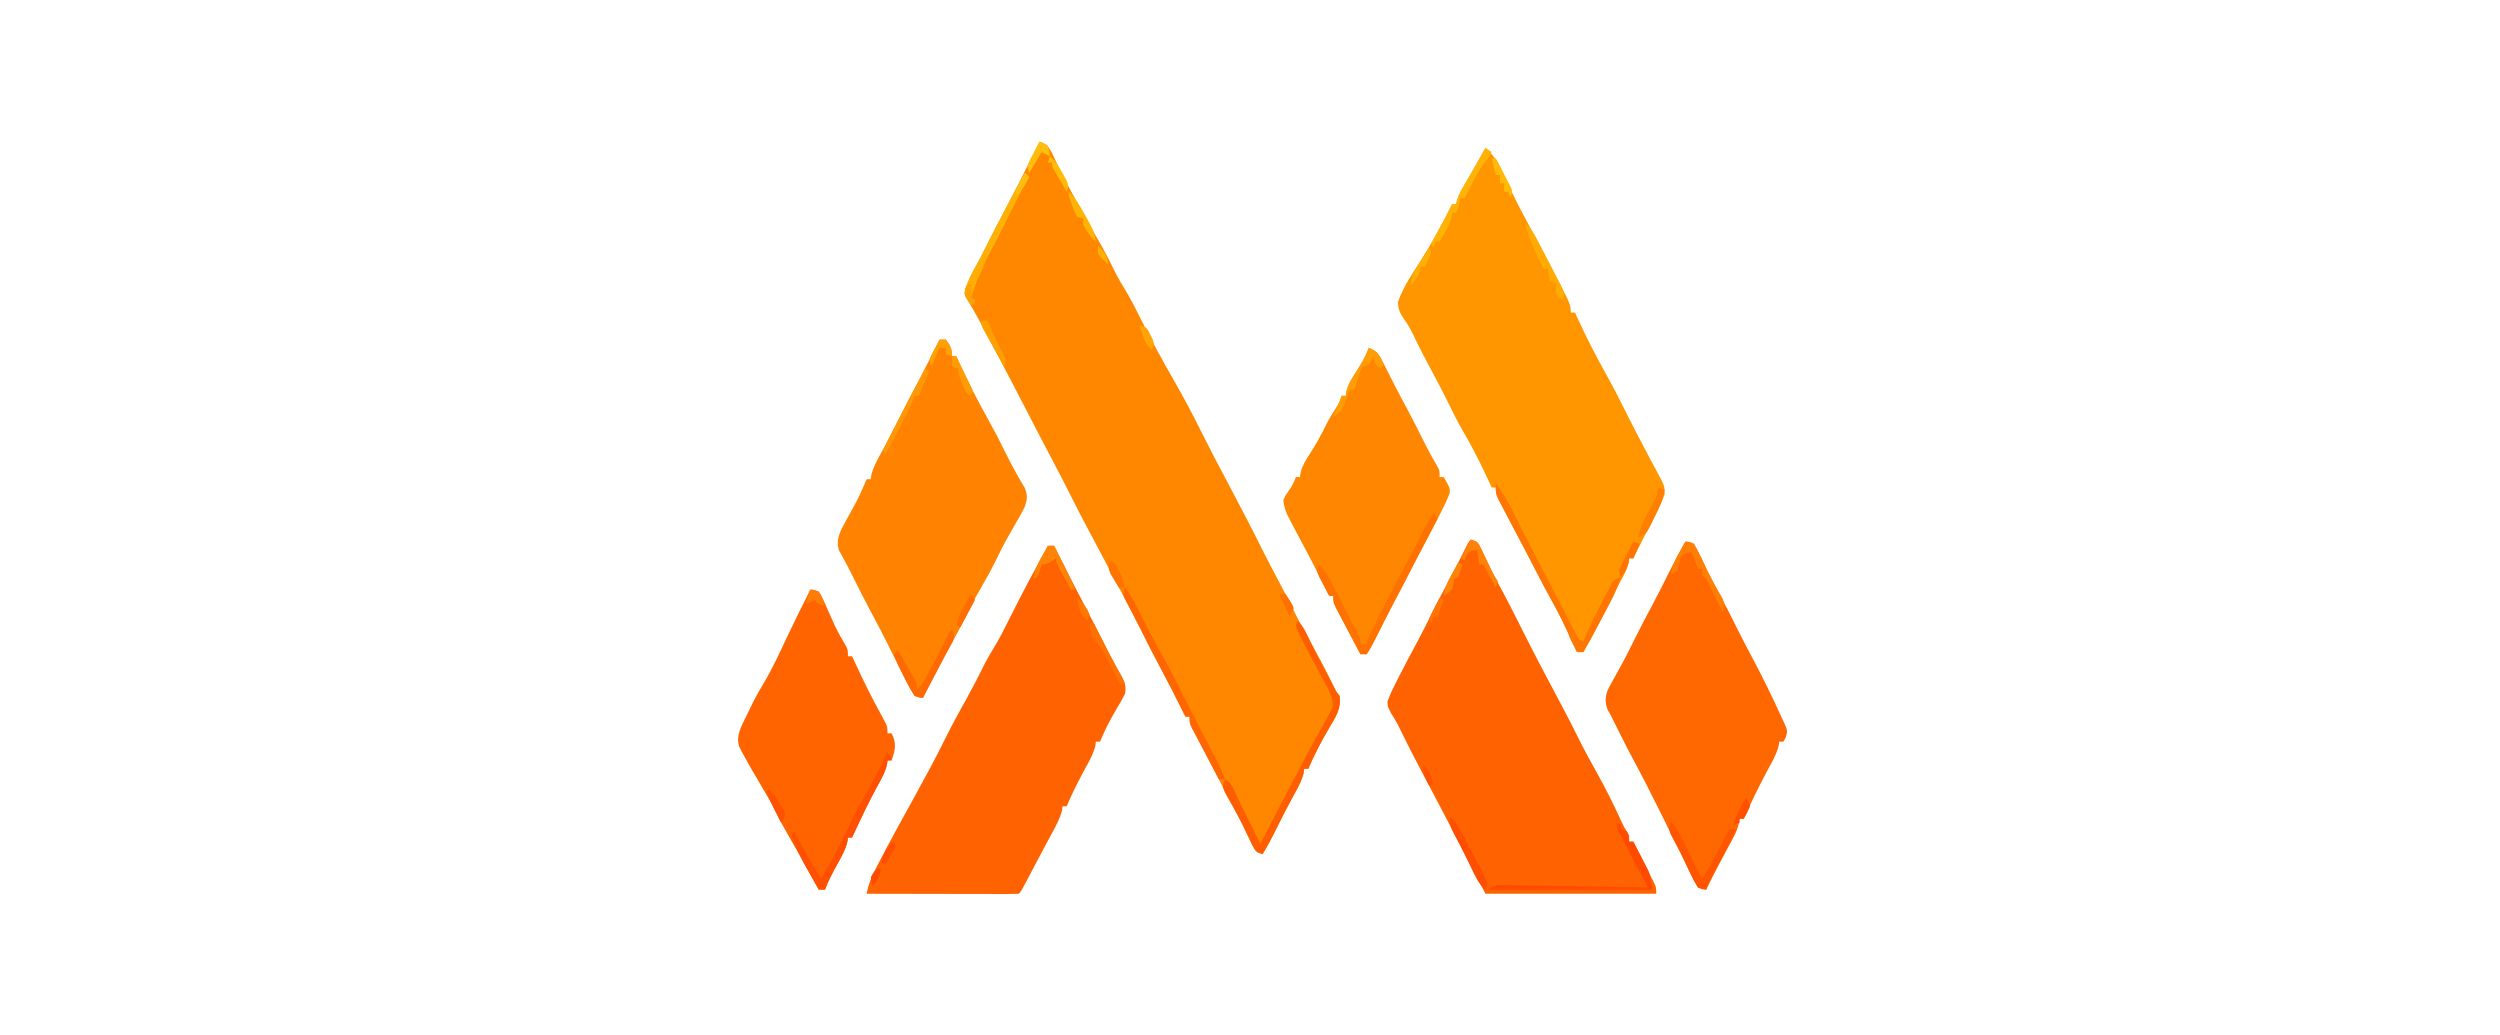 <?xml version="1.0" encoding="UTF-8"?>
<svg version="1.1" xmlns="http://www.w3.org/2000/svg" width="1200" height="497">
<path d="M0 0 C3.172 1.029 3.998 1.997 5.719 4.922 C6.323 6.193 6.916 7.47 7.5 8.75 C8.194 10.202 8.892 11.653 9.594 13.102 C9.974 13.887 10.354 14.672 10.746 15.481 C13.043 20.094 15.523 24.607 18 29.125 C18.516 30.067 19.032 31.01 19.563 31.981 C22.446 37.228 25.377 42.443 28.375 47.625 C31.321 52.726 33.982 57.914 36.57 63.203 C37.941 65.884 39.424 68.435 41 71 C43.709 75.418 46.023 79.957 48.309 84.605 C53.586 95.196 59.262 105.562 65.168 115.812 C69.64 123.593 73.778 131.507 77.764 139.546 C81.599 147.252 85.632 154.852 89.657 162.46 C95.613 173.727 101.539 185.001 107.195 196.422 C109.786 201.603 112.524 206.708 115.236 211.826 C117.923 216.91 120.524 222.028 123.062 227.188 C126.069 233.286 129.321 239.208 132.698 245.108 C135.919 250.769 138.836 256.548 141.688 262.402 C142.763 264.867 142.763 264.867 144 266 C144.999 272.266 141.799 276.619 138.75 281.812 C135.132 288.085 131.794 294.313 129 301 C128.34 301 127.68 301 127 301 C126.908 301.684 126.817 302.369 126.723 303.074 C125.838 306.656 124.224 309.62 122.438 312.812 C119.041 319.016 115.818 325.283 112.703 331.632 C110.947 335.19 109.097 338.631 107 342 C104 341 104 341 102.238 337.93 C101.587 336.583 100.946 335.231 100.312 333.875 C99.603 332.405 98.892 330.937 98.18 329.469 C97.818 328.721 97.457 327.973 97.085 327.203 C95.45 323.883 93.699 320.629 91.938 317.375 C88.795 311.543 85.808 305.648 82.875 299.707 C81.486 296.927 80.037 294.185 78.562 291.449 C78.148 290.679 77.733 289.908 77.306 289.115 C76.491 287.606 75.67 286.099 74.844 284.596 C72 279.329 72 279.329 72 276 C71.34 276 70.68 276 70 276 C69.515 275.019 69.031 274.038 68.531 273.027 C65.112 266.134 61.651 259.274 58 252.5 C55.262 247.418 52.624 242.298 50.062 237.125 C46.245 229.423 42.236 221.83 38.193 214.245 C36.094 210.295 34.017 206.334 31.938 202.375 C29.248 197.256 26.547 192.143 23.811 187.048 C21.005 181.819 18.262 176.567 15.625 171.25 C12.595 165.143 9.442 159.109 6.254 153.083 C2.291 145.579 -1.607 138.041 -5.5 130.5 C-11.281 119.305 -17.098 108.131 -23 97 C-23.367 96.307 -23.734 95.614 -24.112 94.9 C-25.178 92.891 -26.245 90.883 -27.312 88.875 C-27.637 88.263 -27.961 87.651 -28.294 87.021 C-30.498 82.879 -32.821 78.824 -35.285 74.832 C-36.219 72.439 -35.883 71.388 -35 69 C-34.352 67.565 -33.659 66.15 -32.938 64.75 C-31.035 61.026 -29.152 57.295 -27.297 53.547 C-23.53 45.952 -19.619 38.441 -15.653 30.948 C-11.992 24.018 -8.473 17.026 -5 10 C-4.022 8.041 -3.043 6.083 -2.062 4.125 C-1.662 3.323 -1.261 2.521 -0.848 1.695 C-0.568 1.136 -0.288 0.576 0 0 Z " fill="#FF8700" transform="translate(499,68)"/>
<path d="M0 0 C4.616 4.035 6.793 8.187 9.25 13.75 C10.035 15.465 10.822 17.179 11.613 18.891 C12.01 19.75 12.406 20.609 12.815 21.494 C14.578 25.223 16.489 28.865 18.438 32.5 C18.805 33.187 19.173 33.873 19.552 34.581 C20.308 35.99 21.065 37.4 21.823 38.808 C27.196 48.815 32.478 58.875 37.625 69 C37.968 69.665 38.311 70.329 38.664 71.014 C40.108 73.881 41 75.742 41 79 C41.66 79 42.32 79 43 79 C43.45 79.995 43.9 80.99 44.363 82.016 C48.527 91.104 53.059 99.898 57.931 108.626 C61.087 114.295 64.072 120.017 66.935 125.839 C70.191 132.444 73.619 138.956 77.057 145.469 C77.937 147.139 78.812 148.812 79.681 150.487 C80.59 152.219 81.524 153.938 82.479 155.646 C85.988 162.121 85.988 162.121 86.043 166.148 C84.71 169.793 83.116 173.192 81.312 176.625 C80.59 178.034 79.867 179.443 79.145 180.852 C78.784 181.547 78.424 182.242 78.053 182.958 C76.506 185.958 75.004 188.978 73.5 192 C72.667 193.667 71.833 195.333 71 197 C70.34 197 69.68 197 69 197 C68.908 197.684 68.817 198.369 68.723 199.074 C67.838 202.656 66.224 205.62 64.438 208.812 C63.709 210.143 62.983 211.476 62.258 212.809 C61.884 213.496 61.511 214.182 61.126 214.89 C59.281 218.348 57.547 221.861 55.812 225.375 C53.025 231.006 50.144 236.558 47 242 C46.01 242 45.02 242 44 242 C43.754 241.472 43.507 240.943 43.253 240.399 C42.11 237.952 40.961 235.507 39.812 233.062 C39.425 232.232 39.038 231.401 38.639 230.545 C36.357 225.699 33.932 220.988 31.297 216.325 C28.871 211.977 26.605 207.544 24.312 203.125 C23.258 201.097 22.203 199.07 21.148 197.043 C20.361 195.53 20.361 195.53 19.558 193.986 C16.793 188.686 14.004 183.4 11.21 178.116 C10.468 176.71 9.729 175.303 8.992 173.894 C8.076 172.145 7.15 170.403 6.223 168.66 C5 166 5 166 5 163 C4.34 163 3.68 163 3 163 C2.273 161.403 2.273 161.403 1.531 159.773 C-2.301 151.443 -6.364 143.437 -11 135.523 C-13.538 131.128 -15.759 126.583 -18 122.031 C-20.249 117.472 -22.587 112.974 -25 108.5 C-28.164 102.619 -31.295 96.72 -34.169 90.69 C-35.618 87.654 -37.011 84.985 -39 82.25 C-41.046 79.219 -41.86 77.687 -42 74 C-39.486 66.795 -35.123 60.369 -31 54 C-25.468 45.267 -20.553 36.282 -16 27 C-15.34 27 -14.68 27 -14 27 C-13.912 26.478 -13.825 25.956 -13.734 25.418 C-12.727 22.103 -11 19.278 -9.25 16.312 C-8.526 15.067 -7.802 13.821 -7.078 12.574 C-6.724 11.968 -6.37 11.361 -6.006 10.736 C-3.95 7.188 -1.977 3.593 0 0 Z " fill="#FF9600" transform="translate(713,71)"/>
<path d="M0 0 C3 1 3 1 4.762 4.07 C5.413 5.417 6.054 6.769 6.688 8.125 C7.398 9.597 8.11 11.069 8.824 12.539 C9.186 13.287 9.547 14.035 9.919 14.806 C11.532 18.081 13.26 21.29 15 24.5 C17.672 29.458 20.251 34.452 22.75 39.5 C29.865 53.856 37.394 68.005 44.922 82.147 C47.144 86.336 49.282 90.557 51.375 94.812 C54.226 100.58 57.303 106.195 60.438 111.812 C64.437 118.986 68.137 126.232 71.539 133.708 C72.875 136.644 74.205 139.308 76 142 C76 142.99 76 143.98 76 145 C76.66 145 77.32 145 78 145 C83.957 156.914 83.957 156.914 85.002 159.017 C85.9 160.801 86.829 162.57 87.762 164.336 C89 167 89 167 89 170 C61.94 170 34.88 170 7 170 C0.07 156.635 0.07 156.635 -7 143 C-12.908 131.652 -18.825 120.312 -24.838 109.02 C-27.743 103.54 -30.532 98.006 -33.263 92.438 C-33.564 91.827 -33.865 91.216 -34.176 90.586 C-34.468 89.991 -34.76 89.397 -35.061 88.784 C-36.049 86.907 -37.163 85.146 -38.293 83.352 C-40 80 -40 80 -39.973 77.523 C-38.659 74.116 -37.11 70.866 -35.438 67.625 C-35.081 66.923 -34.725 66.221 -34.357 65.498 C-31.642 60.177 -28.835 54.906 -26.002 49.647 C-23.228 44.48 -20.607 39.245 -18.004 33.989 C-15.393 28.736 -12.658 23.558 -9.875 18.394 C-7.181 13.382 -4.63 8.307 -2.129 3.195 C-1 1 -1 1 0 0 Z " fill="#FF6200" transform="translate(706,259)"/>
<path d="M0 0 C0.99 0 1.98 0 3 0 C3.438 0.888 3.877 1.776 4.328 2.691 C8.976 12.067 13.777 21.356 18.635 30.625 C21.969 36.996 25.223 43.396 28.398 49.848 C29.552 52.118 30.732 54.34 31.977 56.559 C32.468 57.44 32.468 57.44 32.969 58.339 C33.875 59.952 34.795 61.556 35.715 63.16 C37.105 66.233 37.553 67.689 37 71 C35.826 73.36 34.631 75.52 33.25 77.75 C30.089 83.042 27.362 88.292 25 94 C24.34 94 23.68 94 23 94 C22.924 94.655 22.848 95.31 22.77 95.984 C21.715 100.117 19.741 103.532 17.688 107.25 C14.53 113.077 11.559 118.88 9 125 C8.34 125 7.68 125 7 125 C6.928 125.645 6.856 126.289 6.781 126.953 C5.678 131.254 3.612 134.863 1.5 138.75 C0.595 140.44 -0.31 142.13 -1.215 143.82 C-1.676 144.677 -2.137 145.533 -2.613 146.415 C-3.965 148.934 -5.3 151.461 -6.629 153.992 C-7.039 154.772 -7.449 155.553 -7.871 156.356 C-8.654 157.848 -9.437 159.339 -10.219 160.831 C-12.887 165.887 -12.887 165.887 -14 167 C-16.27 167.094 -18.543 167.117 -20.815 167.114 C-21.883 167.114 -21.883 167.114 -22.973 167.114 C-25.337 167.113 -27.702 167.105 -30.066 167.098 C-31.702 167.096 -33.337 167.094 -34.972 167.093 C-39.284 167.09 -43.597 167.08 -47.909 167.069 C-52.306 167.058 -56.703 167.054 -61.1 167.049 C-69.733 167.038 -78.367 167.021 -87 167 C-86.216 162.612 -84.714 159.007 -82.688 155.062 C-82.338 154.374 -81.989 153.686 -81.63 152.977 C-76.132 142.234 -70.238 131.697 -64.418 121.127 C-59.116 111.49 -53.85 101.863 -49.011 91.984 C-45.858 85.597 -42.397 79.387 -38.937 73.162 C-35.906 67.696 -33.061 62.185 -30.316 56.57 C-29.025 54.048 -27.616 51.659 -26.125 49.25 C-23.168 44.434 -20.672 39.45 -18.177 34.387 C-12.435 22.762 -6.254 11.356 0 0 Z " fill="#FF6200" transform="translate(503,262)"/>
<path d="M0 0 C0.99 0 1.98 0 3 0 C5.108 2.888 6 4.385 6 8 C6.66 8 7.32 8 8 8 C8.675 9.493 8.675 9.493 9.363 11.016 C13.525 20.098 18.051 28.888 22.922 37.609 C26.182 43.461 29.268 49.371 32.203 55.392 C33.743 58.541 35.331 61.63 37.082 64.668 C37.736 65.809 38.389 66.95 39.062 68.125 C39.652 69.118 40.241 70.11 40.848 71.133 C42.305 74.758 42.147 76.269 41 80 C39.61 82.926 38.011 85.706 36.375 88.5 C35.456 90.108 34.539 91.717 33.625 93.328 C33.175 94.12 32.725 94.912 32.262 95.729 C30.525 98.855 28.946 102.036 27.375 105.25 C24.8 110.496 21.995 115.562 19.052 120.606 C16.115 125.689 13.514 130.91 10.93 136.179 C8.444 141.209 5.684 146.019 2.805 150.836 C-0.752 157.072 -3.846 163.553 -7 170 C-7.33 170.66 -7.66 171.32 -8 172 C-9.766 171.91 -9.766 171.91 -12 171 C-13.443 168.814 -14.602 166.773 -15.75 164.438 C-16.093 163.768 -16.436 163.098 -16.789 162.408 C-17.874 160.279 -18.939 158.141 -20 156 C-20.671 154.657 -21.343 153.315 -22.016 151.973 C-23.013 149.978 -24.009 147.982 -24.999 145.984 C-27.254 141.445 -29.596 136.962 -32 132.5 C-35.524 125.957 -38.88 119.342 -42.164 112.676 C-43.282 110.412 -44.438 108.198 -45.648 105.98 C-46.348 104.691 -46.348 104.691 -47.062 103.375 C-47.466 102.661 -47.869 101.947 -48.285 101.211 C-49.484 97.504 -48.713 94.58 -47.131 91.073 C-46.026 88.918 -44.869 86.801 -43.688 84.688 C-42.868 83.184 -42.05 81.678 -41.234 80.172 C-40.846 79.455 -40.457 78.737 -40.057 77.998 C-38.162 74.415 -36.563 70.737 -35 67 C-34.34 67 -33.68 67 -33 67 C-32.92 66.339 -32.84 65.677 -32.758 64.996 C-31.741 60.977 -29.867 57.678 -27.875 54.062 C-27.047 52.531 -26.22 50.998 -25.395 49.465 C-24.985 48.707 -24.576 47.949 -24.155 47.167 C-22.564 44.182 -21.059 41.158 -19.562 38.125 C-16.364 31.668 -13.013 25.298 -9.643 18.929 C-6.334 12.664 -3.123 6.36 0 0 Z " fill="#FF8300" transform="translate(451,163)"/>
<path d="M0 0 C1.766 0.055 1.766 0.055 4 1 C5.438 3.375 6.607 5.613 7.75 8.125 C8.451 9.597 9.154 11.069 9.859 12.539 C10.215 13.287 10.57 14.035 10.936 14.806 C12.528 18.089 14.258 21.293 16 24.5 C19.069 30.192 21.993 35.944 24.859 41.74 C27.483 47.022 30.229 52.232 33 57.438 C37.629 66.158 41.927 75.007 46 84 C46.302 84.638 46.604 85.276 46.916 85.934 C49.091 90.67 49.091 90.67 48.188 93.938 C47.796 94.618 47.404 95.299 47 96 C46.34 96 45.68 96 45 96 C44.88 96.994 44.88 96.994 44.758 98.008 C43.744 102.01 41.867 105.279 39.875 108.875 C35.586 116.777 31.707 124.811 28 133 C27.34 133 26.68 133 26 133 C25.879 133.736 25.757 134.473 25.632 135.232 C25.018 137.922 24.197 139.878 22.891 142.293 C22.468 143.084 22.045 143.875 21.609 144.69 C21.16 145.514 20.712 146.338 20.25 147.188 C19.34 148.885 18.432 150.583 17.523 152.281 C17.087 153.093 16.651 153.905 16.202 154.742 C14.049 158.785 12.01 162.884 10 167 C8.234 166.941 8.234 166.941 6 166 C4.557 163.645 3.392 161.433 2.25 158.938 C1.545 157.462 0.839 155.987 0.133 154.512 C-0.4 153.379 -0.4 153.379 -0.944 152.224 C-2.535 148.873 -4.205 145.563 -5.875 142.25 C-6.54 140.923 -7.204 139.597 -7.867 138.27 C-8.21 137.585 -8.552 136.9 -8.905 136.194 C-10.089 133.822 -11.267 131.448 -12.445 129.074 C-16.552 120.81 -20.705 112.586 -25.088 104.465 C-28.892 97.394 -32.44 90.196 -36 83 C-36.405 82.313 -36.81 81.626 -37.227 80.918 C-38.588 77.542 -38.634 74.593 -37.277 71.185 C-36.246 69.125 -35.141 67.126 -34 65.125 C-33.166 63.61 -32.334 62.095 -31.504 60.578 C-31.083 59.814 -30.661 59.051 -30.227 58.264 C-28.374 54.845 -26.653 51.364 -24.938 47.875 C-22.068 42.075 -19.078 36.353 -16.006 30.657 C-13.161 25.357 -10.476 19.984 -7.807 14.594 C-5.348 9.646 -2.765 4.785 0 0 Z " fill="#FF6700" transform="translate(809,260)"/>
<path d="M0 0 C3.356 1.376 4.674 2.598 6.297 5.824 C6.694 6.598 7.091 7.372 7.501 8.169 C7.913 9 8.325 9.831 8.75 10.688 C9.636 12.425 10.523 14.162 11.41 15.898 C11.847 16.763 12.284 17.628 12.735 18.519 C14.499 21.979 16.341 25.396 18.188 28.812 C21.379 34.757 24.403 40.774 27.391 46.824 C29.188 50.371 31.121 53.814 33.152 57.23 C34 59 34 59 34 62 C34.66 62 35.32 62 36 62 C39.066 67.396 39.066 67.396 38.809 69.754 C37.63 73.028 36.077 76.093 34.5 79.188 C34.145 79.889 33.791 80.591 33.426 81.315 C29.39 89.266 25.199 97.134 21 105 C16.095 114.196 11.267 123.41 6.641 132.75 C4.21 137.564 1.625 142.289 -1 147 C-1.99 147 -2.98 147 -4 147 C-5.605 143.959 -7.209 140.917 -8.812 137.875 C-9.264 137.019 -9.716 136.163 -10.182 135.281 C-11.062 133.61 -11.94 131.938 -12.815 130.265 C-13.81 128.362 -14.816 126.466 -15.824 124.57 C-17 122 -17 122 -17 119 C-17.66 119 -18.32 119 -19 119 C-19.485 118.019 -19.969 117.038 -20.469 116.027 C-23.95 109.009 -27.479 102.026 -31.188 95.125 C-35.877 86.377 -35.877 86.377 -37.938 82.375 C-38.318 81.64 -38.698 80.905 -39.09 80.148 C-40.127 77.7 -40.762 75.656 -41 73 C-40.039 70.867 -40.039 70.867 -38.625 68.875 C-36.954 66.476 -35.938 64.814 -35 62 C-34.34 62 -33.68 62 -33 62 C-32.912 61.303 -32.825 60.605 -32.734 59.887 C-31.832 56.338 -30.24 53.883 -28.25 50.812 C-25.244 46.095 -22.582 41.331 -20.16 36.289 C-18.64 33.289 -16.866 30.496 -15.016 27.691 C-13.833 25.86 -13.833 25.86 -13 23 C-12.34 23 -11.68 23 -11 23 C-10.916 22.309 -10.832 21.618 -10.746 20.906 C-9.808 17.251 -8.108 14.666 -6.062 11.5 C-3.64 7.736 -1.505 4.224 0 0 Z " fill="#FF8600" transform="translate(657,167)"/>
<path d="M0 0 C1.864 0.254 1.864 0.254 4 1 C5.201 2.715 5.201 2.715 6.184 4.938 C6.554 5.751 6.925 6.564 7.307 7.402 C7.866 8.688 7.866 8.688 8.438 10 C9.183 11.668 9.932 13.335 10.684 15 C11.055 15.826 11.426 16.653 11.808 17.504 C13.385 20.806 15.195 23.947 17.067 27.09 C18 29 18 29 18 32 C18.66 32 19.32 32 20 32 C20.473 33.03 20.946 34.06 21.434 35.121 C25.431 43.75 29.599 52.229 34.205 60.552 C37 65.684 37 65.684 37 69 C37.66 69 38.32 69 39 69 C41.448 74.041 40.718 76.845 39 82 C38.34 82 37.68 82 37 82 C36.863 83.029 36.863 83.029 36.723 84.078 C35.841 87.644 34.224 90.578 32.438 93.75 C27.909 101.993 23.93 110.46 20 119 C19.34 119 18.68 119 18 119 C17.916 119.67 17.832 120.341 17.746 121.031 C16.774 124.9 15.001 128.036 13.062 131.5 C10.794 135.599 8.62 139.589 7 144 C6.01 144 5.02 144 4 144 C3.371 142.863 2.742 141.726 2.094 140.555 C1.229 138.995 0.365 137.435 -0.5 135.875 C-0.953 135.058 -1.405 134.242 -1.872 133.4 C-4.645 128.409 -7.457 123.444 -10.312 118.5 C-12.454 114.775 -14.509 111.057 -16.375 107.188 C-18.647 102.512 -21.277 98.086 -23.938 93.625 C-26.947 88.548 -29.93 83.469 -32.688 78.25 C-33.166 77.348 -33.644 76.445 -34.137 75.516 C-36.046 69.952 -32.765 64.927 -30.375 59.938 C-30.014 59.176 -29.653 58.414 -29.281 57.629 C-27.257 53.423 -25.115 49.366 -22.688 45.375 C-18.117 37.8 -14.508 29.754 -10.734 21.762 C-7.279 14.446 -3.656 7.217 0 0 Z " fill="#FF6400" transform="translate(389,283)"/>
<path d="M0 0 C2.639 2.639 3.953 5.744 5.562 9.062 C8.601 15.235 11.72 21.357 14.938 27.438 C15.327 28.177 15.716 28.916 16.117 29.678 C17.753 33.051 17.753 33.051 20 36 C20.999 42.266 17.799 46.619 14.75 51.812 C11.132 58.085 7.794 64.313 5 71 C4.34 71 3.68 71 3 71 C2.863 72.027 2.863 72.027 2.723 73.074 C1.838 76.656 0.224 79.62 -1.562 82.812 C-4.959 89.016 -8.182 95.283 -11.297 101.632 C-13.053 105.19 -14.903 108.631 -17 112 C-20 111 -20 111 -21.762 107.93 C-22.413 106.583 -23.055 105.231 -23.688 103.875 C-24.386 102.418 -25.086 100.962 -25.789 99.508 C-26.149 98.762 -26.509 98.016 -26.88 97.247 C-27.978 95.044 -29.138 92.892 -30.336 90.742 C-30.709 90.071 -31.082 89.399 -31.466 88.708 C-32.185 87.425 -32.912 86.147 -33.649 84.875 C-36.062 80.527 -36.062 80.527 -35.715 77.578 C-35.361 76.797 -35.361 76.797 -35 76 C-31.758 77.621 -30.832 81.036 -29.312 84.188 C-28.6 85.639 -27.888 87.091 -27.176 88.543 C-26.816 89.282 -26.456 90.021 -26.084 90.783 C-24.413 94.2 -22.706 97.6 -21 101 C-20 103 -19 105 -18 107 C-17.442 105.922 -17.442 105.922 -16.874 104.823 C-4.615 81.139 -4.615 81.139 0.005 72.369 C0.791 70.878 1.574 69.386 2.354 67.893 C4.556 63.688 6.816 59.523 9.129 55.379 C9.649 54.431 10.169 53.482 10.704 52.505 C11.711 50.67 12.734 48.843 13.774 47.026 C14.225 46.196 14.676 45.367 15.141 44.512 C15.548 43.784 15.956 43.057 16.376 42.307 C17.684 37.469 14.561 32.898 12.32 28.699 C11.803 27.721 11.286 26.744 10.754 25.736 C10.216 24.73 9.679 23.724 9.125 22.688 C0.354 6.222 0.354 6.222 -1 2 C-0.67 1.34 -0.34 0.68 0 0 Z " fill="#FF5D01" transform="translate(623,298)"/>
<path d="M0 0 C5.231 6.775 8.786 14.525 12.574 22.165 C16.543 30.142 20.683 38.028 24.82 45.918 C27.022 50.119 29.202 54.331 31.367 58.551 C32.186 60.139 32.186 60.139 33.021 61.76 C34.074 63.805 35.123 65.853 36.167 67.903 C36.64 68.819 37.114 69.735 37.602 70.68 C38.017 71.492 38.433 72.304 38.862 73.14 C39.869 75.155 39.869 75.155 42 76 C42.251 75.335 42.503 74.67 42.762 73.984 C45.458 67.485 48.8 61.263 52 55 C52.505 54.006 53.011 53.012 53.531 51.988 C53.954 51.188 54.377 50.387 54.812 49.562 C55.17 48.883 55.527 48.204 55.895 47.504 C57 46 57 46 60 45 C58.747 49.009 57.275 52.655 55.32 56.371 C54.803 57.358 54.286 58.345 53.754 59.361 C53.216 60.376 52.679 61.392 52.125 62.438 C51.595 63.449 51.065 64.46 50.52 65.502 C47.773 70.726 44.97 75.9 42 81 C41.01 81 40.02 81 39 81 C38.754 80.472 38.507 79.943 38.253 79.399 C37.11 76.952 35.961 74.507 34.812 72.062 C34.425 71.232 34.038 70.401 33.639 69.545 C31.357 64.699 28.932 59.988 26.297 55.325 C23.871 50.977 21.605 46.544 19.312 42.125 C18.258 40.097 17.203 38.07 16.148 36.043 C15.623 35.034 15.098 34.025 14.558 32.986 C11.793 27.686 9.004 22.4 6.21 17.116 C5.136 15.079 4.067 13.04 3 11 C2.417 9.895 1.835 8.791 1.234 7.652 C-0.072 4.845 -0.27 3.056 0 0 Z " fill="#FF7501" transform="translate(718,232)"/>
<path d="M0 0 C0.66 0.99 1.32 1.98 2 3 C1.515 3.897 1.031 4.794 0.531 5.719 C-3.08 12.431 -6.618 19.169 -10 26 C-12.914 31.885 -15.943 37.694 -19.059 43.474 C-21.982 48.915 -24.736 54.432 -27.457 59.977 C-30.395 65.734 -30.395 65.734 -32 68 C-32.99 68 -33.98 68 -35 68 C-36.605 64.959 -38.209 61.917 -39.812 58.875 C-40.264 58.019 -40.716 57.163 -41.182 56.281 C-42.062 54.61 -42.94 52.938 -43.815 51.265 C-44.81 49.362 -45.816 47.466 -46.824 45.57 C-48 43 -48 43 -48 40 C-48.66 40 -49.32 40 -50 40 C-51.033 38.069 -52.051 36.13 -53.062 34.188 C-53.631 33.109 -54.199 32.03 -54.785 30.918 C-56 28 -56 28 -55 25 C-51.622 27.799 -49.94 31.608 -47.988 35.441 C-47.615 36.165 -47.242 36.888 -46.858 37.634 C-46.073 39.16 -45.29 40.687 -44.51 42.216 C-43.313 44.561 -42.106 46.901 -40.896 49.24 C-40.135 50.724 -39.374 52.207 -38.613 53.691 C-38.251 54.394 -37.888 55.096 -37.515 55.819 C-35 60.769 -35 60.769 -35 63 C-34.01 63 -33.02 63 -32 63 C-31.736 62.309 -31.471 61.618 -31.199 60.906 C-26.443 49.38 -20.158 38.388 -14.438 27.312 C-14.123 26.702 -13.808 26.092 -13.483 25.463 C-9.076 16.928 -4.581 8.444 0 0 Z " fill="#FF7101" transform="translate(688,246)"/>
<path d="M0 0 C2.774 3.383 4.615 7.083 6.5 11 C9.654 17.439 13.013 23.736 16.5 30 C20.005 36.312 23.396 42.642 26.577 49.124 C28.987 54.017 31.471 58.868 33.98 63.711 C34.339 64.402 34.697 65.094 35.066 65.806 C36.531 68.635 37.998 71.463 39.469 74.289 C40.51 76.289 41.548 78.291 42.586 80.293 C43.195 81.464 43.804 82.634 44.431 83.841 C45.766 86.528 46.94 89.196 48 92 C47.01 92 46.02 92 45 92 C43.228 88.625 41.458 85.25 39.688 81.875 C38.938 80.448 38.938 80.448 38.174 78.992 C37.206 77.147 36.241 75.3 35.279 73.452 C34.243 71.466 33.196 69.486 32.145 67.508 C31 65 31 65 31 62 C30.34 62 29.68 62 29 62 C28.515 61.019 28.031 60.038 27.531 59.027 C24.112 52.134 20.651 45.274 17 38.5 C13.502 32.004 10.169 25.435 6.902 18.82 C5.676 16.339 4.42 13.878 3.129 11.43 C2.571 10.36 2.013 9.29 1.438 8.188 C0.941 7.253 0.445 6.318 -0.066 5.355 C-1 3 -1 3 0 0 Z " fill="#FF6500" transform="translate(540,282)"/>
<path d="M0 0 C0.66 1.32 1.32 2.64 2 4 C1.34 4 0.68 4 0 4 C-0.137 5.029 -0.137 5.029 -0.277 6.078 C-1.159 9.644 -2.776 12.578 -4.562 15.75 C-9.091 23.993 -13.07 32.46 -17 41 C-17.66 41 -18.32 41 -19 41 C-19.084 41.67 -19.168 42.341 -19.254 43.031 C-20.226 46.9 -21.999 50.036 -23.938 53.5 C-26.206 57.599 -28.38 61.589 -30 66 C-30.99 66 -31.98 66 -33 66 C-34.614 63.172 -36.214 60.337 -37.812 57.5 C-38.264 56.709 -38.716 55.917 -39.182 55.102 C-41.945 50.18 -44.3 45.393 -46 40 C-45.67 39.34 -45.34 38.68 -45 38 C-40.71 45.59 -36.42 53.18 -32 61 C-27.306 52.858 -22.788 44.794 -18.875 36.25 C-16.16 30.325 -13.182 24.722 -9.809 19.137 C-6.227 12.924 -3.147 6.441 0 0 Z " fill="#FF5001" transform="translate(426,361)"/>
<path d="M0 0 C2.171 2.753 3.86 5.482 5.41 8.625 C5.843 9.496 6.275 10.368 6.721 11.266 C7.163 12.168 7.606 13.07 8.062 14 C8.509 14.902 8.956 15.805 9.416 16.734 C10.247 18.413 11.076 20.093 11.903 21.773 C12.927 23.853 13.961 25.928 15 28 C19.697 20.162 24.019 12.225 28 4 C28.99 4 29.98 4 31 4 C28.639 9.785 25.827 15.246 22.875 20.75 C21.974 22.431 21.076 24.113 20.18 25.797 C19.785 26.533 19.39 27.268 18.984 28.026 C17.881 30.123 17.881 30.123 17 33 C15.121 32.698 15.121 32.698 13 32 C11.519 29.563 10.306 27.265 9.125 24.688 C8.432 23.228 7.738 21.768 7.043 20.309 C6.531 19.218 6.531 19.218 6.009 18.105 C5.086 16.18 4.119 14.293 3.113 12.41 C2.56 11.367 2.007 10.324 1.438 9.25 C0.693 7.866 0.693 7.866 -0.066 6.453 C-1.093 3.755 -1.033 2.648 0 0 Z " fill="#FF5400" transform="translate(802,394)"/>
<path d="M0 0 C0.66 0.33 1.32 0.66 2 1 C2 1.66 2 2.32 2 3 C2.99 3.33 3.98 3.66 5 4 C5.495 6.475 5.495 6.475 6 9 C6.66 9 7.32 9 8 9 C9.325 11.515 10.635 14.036 11.938 16.562 C12.311 17.267 12.684 17.971 13.068 18.697 C13.426 19.397 13.784 20.096 14.152 20.816 C14.482 21.45 14.812 22.084 15.152 22.737 C16 25 16 25 17 32 C-9.07 32 -35.14 32 -62 32 C-58.241 29.494 -56.356 29.789 -51.866 29.865 C-50.783 29.879 -50.783 29.879 -49.678 29.893 C-47.292 29.927 -44.906 29.975 -42.52 30.023 C-40.865 30.05 -39.21 30.075 -37.555 30.099 C-33.2 30.166 -28.845 30.245 -24.49 30.326 C-20.046 30.407 -15.602 30.477 -11.158 30.547 C-2.439 30.687 6.281 30.839 15 31 C14.57 30.184 14.57 30.184 14.132 29.352 C12.819 26.861 11.507 24.37 10.195 21.879 C9.745 21.023 9.294 20.168 8.829 19.287 C0 2.519 0 2.519 0 0 Z " fill="#FF4A00" transform="translate(776,395)"/>
<path d="M0 0 C0.66 0.66 1.32 1.32 2 2 C1.056 3.628 0.112 5.255 -0.832 6.883 C-2.303 9.55 -3.649 12.27 -5 15 C-6.062 17.125 -7.125 19.25 -8.188 21.375 C-8.486 21.972 -8.784 22.569 -9.091 23.185 C-10.741 26.487 -12.396 29.787 -14.059 33.082 C-21.166 46.114 -21.166 46.114 -26 60 C-25.34 60.33 -24.68 60.66 -24 61 C-24 61.66 -24 62.32 -24 63 C-24.66 63 -25.32 63 -26 63 C-27.688 60.75 -27.688 60.75 -29 58 C-28.538 54.956 -27.341 52.47 -25.938 49.75 C-24.035 46.026 -22.152 42.294 -20.296 38.546 C-16.887 31.673 -13.384 24.853 -9.812 18.062 C-9.409 17.294 -9.005 16.526 -8.589 15.735 C-5.798 10.449 -2.922 5.214 0 0 Z " fill="#FFB206" transform="translate(492,83)"/>
<path d="M0 0 C0.807 2.297 1.145 3.57 0.355 5.91 C-0.223 6.976 -0.223 6.976 -0.812 8.062 C-1.266 8.917 -1.72 9.772 -2.188 10.652 C-2.786 11.757 -3.384 12.862 -4 14 C-4.856 15.625 -5.71 17.252 -6.562 18.879 C-9.031 23.591 -11.513 28.297 -14 33 C-15.871 32.7 -15.871 32.7 -18 32 C-19.56 29.587 -20.858 27.308 -22.125 24.75 C-22.472 24.081 -22.819 23.412 -23.176 22.723 C-24.976 19.213 -26.61 15.696 -28 12 C-27.34 11.34 -26.68 10.68 -26 10 C-24.492 12.6 -22.994 15.204 -21.5 17.812 C-21.071 18.55 -20.641 19.288 -20.199 20.049 C-19.793 20.761 -19.387 21.473 -18.969 22.207 C-18.592 22.862 -18.215 23.516 -17.826 24.191 C-17 26 -17 26 -17 29 C-14.113 26.475 -12.631 23.672 -10.898 20.273 C-10.326 19.16 -9.754 18.046 -9.164 16.898 C-8.574 15.736 -7.983 14.573 -7.375 13.375 C-6.197 11.07 -5.017 8.765 -3.836 6.461 C-3.316 5.438 -2.795 4.415 -2.259 3.361 C-1 1 -1 1 0 0 Z " fill="#FF6901" transform="translate(457,302)"/>
<path d="M0 0 C0.99 0.66 1.98 1.32 3 2 C2 4 2 4 0.203 6.137 C-2.397 9.516 -4.298 13.035 -6.25 16.812 C-6.614 17.505 -6.977 18.198 -7.352 18.912 C-8.239 20.606 -9.12 22.302 -10 24 C-10.66 24 -11.32 24 -12 24 C-12.144 24.784 -12.289 25.567 -12.438 26.375 C-13 29 -13 29 -14 31 C-14.66 31 -15.32 31 -16 31 C-16.168 32.089 -16.168 32.089 -16.34 33.199 C-17.03 36.126 -18.055 38.223 -19.562 40.812 C-20.018 41.603 -20.473 42.393 -20.941 43.207 C-21.291 43.799 -21.64 44.39 -22 45 C-22.66 45 -23.32 45 -24 45 C-24.33 45.99 -24.66 46.98 -25 48 C-25.33 47.34 -25.66 46.68 -26 46 C-24.926 43.68 -24.926 43.68 -23.312 40.875 C-20.731 36.307 -18.311 31.71 -16 27 C-15.34 27 -14.68 27 -14 27 C-13.912 26.478 -13.825 25.956 -13.734 25.418 C-12.727 22.103 -11 19.278 -9.25 16.312 C-8.526 15.067 -7.802 13.821 -7.078 12.574 C-6.724 11.968 -6.37 11.361 -6.006 10.736 C-3.95 7.188 -1.977 3.593 0 0 Z " fill="#FFB405" transform="translate(713,71)"/>
<path d="M0 0 C1.762 0.047 1.762 0.047 4 1 C5.458 3.416 6.65 5.697 7.812 8.25 C8.503 9.709 9.196 11.168 9.891 12.625 C10.238 13.358 10.585 14.092 10.943 14.848 C13.04 19.119 15.461 23.214 17.848 27.328 C19.131 30.304 18.924 31.038 18 34 C17.446 32.868 16.891 31.736 16.32 30.57 C15.589 29.088 14.857 27.607 14.125 26.125 C13.76 25.379 13.395 24.632 13.02 23.863 C12.665 23.148 12.311 22.432 11.945 21.695 C11.621 21.035 11.296 20.376 10.961 19.696 C9.997 17.82 9.997 17.82 8 16 C8 15.01 8 14.02 8 13 C7.34 13 6.68 13 6 13 C5.01 10.36 4.02 7.72 3 5 C0.496 5.482 0.496 5.482 -2 7 C-2.743 9.31 -3.411 11.646 -4 14 C-4.99 14.66 -5.98 15.32 -7 16 C-6.402 11.857 -4.993 8.818 -2.938 5.188 C-2.116 3.724 -2.116 3.724 -1.277 2.23 C-0.856 1.494 -0.434 0.758 0 0 Z " fill="#FF7F05" transform="translate(809,260)"/>
<path d="M0 0 C3.093 2.65 4.765 5.972 6.609 9.531 C6.94 10.164 7.272 10.796 7.613 11.447 C8.308 12.781 9 14.115 9.69 15.452 C10.749 17.499 11.825 19.536 12.902 21.574 C13.577 22.872 14.25 24.17 14.922 25.469 C15.246 26.078 15.57 26.688 15.903 27.316 C16.68 28.84 17.349 30.418 18 32 C17.67 32.99 17.34 33.98 17 35 C13.615 32.223 12.046 28.421 10.188 24.562 C9.483 23.121 8.779 21.68 8.074 20.238 C7.727 19.524 7.379 18.809 7.021 18.073 C6.086 16.174 5.125 14.294 4.145 12.418 C3.602 11.373 3.059 10.327 2.5 9.25 C1.773 7.866 1.773 7.866 1.031 6.453 C0 4 0 4 0 0 Z " fill="#FF4E00" transform="translate(696,392)"/>
<path d="M0 0 C3.21 1.107 4.01 2.016 5.812 5 C6.204 5.99 6.596 6.98 7 8 C6.67 8.66 6.34 9.32 6 10 C3.216 8.608 3.021 6.844 2 4 C1.732 4.639 1.464 5.279 1.188 5.938 C0 8 0 8 -3 9 C-4.15 11.247 -4.15 11.247 -5 14 C-5.371 15.093 -5.742 16.186 -6.125 17.312 C-6.558 18.643 -6.558 18.643 -7 20 C-7.66 20 -8.32 20 -9 20 C-9.433 21.083 -9.433 21.083 -9.875 22.188 C-10.246 23.116 -10.617 24.044 -11 25 C-11.289 25.866 -11.578 26.733 -11.875 27.625 C-13.161 30.341 -14.49 31.41 -17 33 C-15.667 29.667 -14.333 26.333 -13 23 C-12.34 23 -11.68 23 -11 23 C-10.874 21.964 -10.874 21.964 -10.746 20.906 C-9.808 17.251 -8.108 14.666 -6.062 11.5 C-3.64 7.736 -1.505 4.224 0 0 Z " fill="#FF9D06" transform="translate(657,167)"/>
<path d="M0 0 C0.99 0 1.98 0 3 0 C4.294 2.561 5.585 5.124 6.875 7.688 C7.24 8.409 7.605 9.13 7.98 9.873 C9.818 13.531 11.561 17.161 13 21 C12.34 21 11.68 21 11 21 C9.828 18.878 8.662 16.752 7.5 14.625 C6.999 13.72 6.999 13.72 6.488 12.797 C4 8.227 4 8.227 4 6 C3.216 6.495 2.433 6.99 1.625 7.5 C-1 9 -1 9 -3 9 C-3.433 10.454 -3.433 10.454 -3.875 11.938 C-5 15 -5 15 -7 16 C-6.402 11.857 -4.993 8.818 -2.938 5.188 C-2.116 3.724 -2.116 3.724 -1.277 2.23 C-0.856 1.494 -0.434 0.758 0 0 Z " fill="#FF8307" transform="translate(503,262)"/>
<path d="M0 0 C3.142 2.678 4.821 6.081 6.688 9.688 C7.028 10.339 7.369 10.991 7.72 11.663 C8.443 13.051 9.163 14.441 9.88 15.832 C11.021 18.041 12.178 20.241 13.336 22.441 C14.079 23.877 14.821 25.313 15.562 26.75 C15.921 27.429 16.28 28.108 16.649 28.807 C17.51 30.501 18.264 32.248 19 34 C18.67 34.99 18.34 35.98 18 37 C16.5 35.812 16.5 35.812 15 34 C14.812 31.312 14.812 31.312 15 29 C14.01 28.67 13.02 28.34 12 28 C11.67 26.02 11.34 24.04 11 22 C10.34 22 9.68 22 9 22 C5.356 14.973 1.762 7.76 0 0 Z " fill="#FFAB03" transform="translate(732,107)"/>
<path d="M0 0 C0.66 0.33 1.32 0.66 2 1 C0.35 4.96 -1.3 8.92 -3 13 C-3.66 13 -4.32 13 -5 13 C-5.25 13.663 -5.5 14.325 -5.758 15.008 C-7.299 18.72 -9.07 22.286 -10.875 25.875 C-11.214 26.557 -11.553 27.239 -11.902 27.941 C-14.128 32.384 -16.5 36.706 -19 41 C-19.33 40.34 -19.66 39.68 -20 39 C-18.975 36.614 -17.887 34.36 -16.688 32.062 C-16.332 31.366 -15.976 30.67 -15.609 29.952 C-14.417 27.629 -13.21 25.314 -12 23 C-11.56 22.159 -11.121 21.317 -10.667 20.451 C-8.132 15.608 -5.582 10.772 -3.018 5.944 C-1.987 3.975 -0.988 1.991 0 0 Z " fill="#FF9806" transform="translate(444,177)"/>
<path d="M0 0 C0.66 0 1.32 0 2 0 C0.255 5.581 -2.148 10.707 -4.66 15.977 C-5.718 18.363 -6.497 20.455 -7 23 C-6.34 23.33 -5.68 23.66 -5 24 C-5 24.66 -5 25.32 -5 26 C-5.66 26 -6.32 26 -7 26 C-8.688 23.75 -8.688 23.75 -10 21 C-8.919 13.602 -3.732 6.359 0 0 Z " fill="#FFAE05" transform="translate(473,120)"/>
<path d="M0 0 C3 1 3 1 4.043 2.535 C4.35 3.181 4.657 3.827 4.973 4.492 C5.315 5.197 5.657 5.902 6.01 6.629 C6.531 7.741 6.531 7.741 7.062 8.875 C7.76 10.332 8.459 11.787 9.16 13.242 C9.466 13.89 9.771 14.539 10.086 15.207 C11.087 17.256 11.087 17.256 13 20 C12.67 20.99 12.34 21.98 12 23 C10.02 19.37 8.04 15.74 6 12 C5.34 12 4.68 12 4 12 C3.67 9.69 3.34 7.38 3 5 C1.05 5.195 1.05 5.195 -1 6 C-2.284 7.984 -2.284 7.984 -3 10 C-3.66 9.67 -4.32 9.34 -5 9 C-3.35 6.03 -1.7 3.06 0 0 Z " fill="#FF8107" transform="translate(706,259)"/>
<path d="M0 0 C0.99 0.33 1.98 0.66 3 1 C2.359 5.868 0.352 9.847 -1.812 14.188 C-2.156 14.911 -2.5 15.635 -2.854 16.381 C-5.465 21.648 -5.465 21.648 -8.262 23.488 C-8.835 23.657 -9.409 23.826 -10 24 C-8.484 18.927 -6.3 14.429 -3.875 9.75 C-1.132 5.098 -1.132 5.098 0 0 Z " fill="#FF8000" transform="translate(796,234)"/>
<path d="M0 0 C0.66 0 1.32 0 2 0 C2.245 0.501 2.49 1.003 2.742 1.52 C7.314 10.773 12.174 19.877 17 29 C16.34 29.33 15.68 29.66 15 30 C14.569 29.16 14.569 29.16 14.13 28.303 C12.821 25.762 11.505 23.225 10.188 20.688 C9.736 19.806 9.284 18.925 8.818 18.018 C8.377 17.17 7.935 16.322 7.48 15.449 C7.077 14.669 6.674 13.889 6.259 13.085 C5.025 11.042 3.679 9.672 2 8 C0 2.842 0 2.842 0 0 Z " fill="#FF7202" transform="translate(523,299)"/>
<path d="M0 0 C0.99 0 1.98 0 3 0 C3.398 0.869 3.797 1.738 4.207 2.633 C4.737 3.785 5.267 4.938 5.812 6.125 C6.335 7.262 6.857 8.399 7.395 9.57 C8.451 11.826 9.572 14.053 10.762 16.242 C12 19 12 19 11 22 C9.16 18.712 7.329 15.419 5.5 12.125 C4.975 11.188 4.451 10.251 3.91 9.285 C3.414 8.389 2.918 7.493 2.406 6.57 C1.945 5.743 1.485 4.915 1.01 4.063 C0 2 0 2 0 0 Z " fill="#FF9F01" transform="translate(471,154)"/>
<path d="M0 0 C3.402 3.184 5.371 6.839 7.625 10.875 C8.032 11.583 8.44 12.29 8.859 13.02 C10.905 16.656 12.52 19.783 13 24 C10.38 21.629 8.642 19.127 7 16 C7 15.01 7 14.02 7 13 C6.01 12.67 5.02 12.34 4 12 C2.832 9.785 2.832 9.785 1.812 7.062 C1.468 6.167 1.124 5.271 0.77 4.348 C0 2 0 2 0 0 Z " fill="#FFB304" transform="translate(513,92)"/>
<path d="M0 0 C1.953 0.836 1.953 0.836 4 2 C4.75 4.625 4.75 4.625 5 7 C3.68 6.34 2.36 5.68 1 5 C-1.97 9.95 -1.97 9.95 -5 15 C-6 12 -6 12 -4.785 9.082 C-4.217 8.003 -3.648 6.924 -3.062 5.812 C-2.497 4.726 -1.931 3.639 -1.348 2.52 C-0.903 1.688 -0.458 0.857 0 0 Z " fill="#FFBD0D" transform="translate(499,68)"/>
<path d="M0 0 C0.99 0.33 1.98 0.66 3 1 C2.01 3.31 1.02 5.62 0 8 C-0.66 8 -1.32 8 -2 8 C-2.103 8.742 -2.206 9.485 -2.312 10.25 C-3.043 13.17 -4.068 14.732 -6 17 C-7 14 -7 14 -5.566 10.645 C-4.909 9.362 -4.24 8.085 -3.562 6.812 C-3.224 6.158 -2.886 5.504 -2.537 4.83 C-1.7 3.215 -0.851 1.607 0 0 Z " fill="#FF7400" transform="translate(784,260)"/>
<path d="M0 0 C0.99 0 1.98 0 3 0 C5.108 2.888 6 4.385 6 8 C5.01 7.67 4.02 7.34 3 7 C3 6.01 3 5.02 3 4 C2.01 4 1.02 4 0 4 C-0.289 4.742 -0.578 5.485 -0.875 6.25 C-1.823 8.567 -2.848 10.779 -4 13 C-5 10 -5 10 -4.004 7.52 C-3.528 6.626 -3.053 5.733 -2.562 4.812 C-2.089 3.911 -1.616 3.01 -1.129 2.082 C-0.756 1.395 -0.384 0.708 0 0 Z " fill="#FFA005" transform="translate(451,163)"/>
<path d="M0 0 C0.66 0 1.32 0 2 0 C3.366 2.598 4.718 5.203 6.062 7.812 C6.452 8.55 6.842 9.288 7.244 10.049 C7.608 10.761 7.972 11.473 8.348 12.207 C8.688 12.862 9.028 13.516 9.379 14.191 C10 16 10 16 9 19 C8.67 18.01 8.34 17.02 8 16 C7.34 16 6.68 16 6 16 C6 14.68 6 13.36 6 12 C5.34 12 4.68 12 4 12 C4 10.68 4 9.36 4 8 C3.34 8 2.68 8 2 8 C1.34 5.36 0.68 2.72 0 0 Z " fill="#FEBA06" transform="translate(716,76)"/>
<path d="M0 0 C0.66 0.99 1.32 1.98 2 3 C-0.31 7.29 -2.62 11.58 -5 16 C-5.66 15.67 -6.32 15.34 -7 15 C-5.455 9.521 -2.845 4.886 0 0 Z " fill="#FF6D00" transform="translate(466,285)"/>
<path d="M0 0 C0.66 0 1.32 0 2 0 C3.367 2.786 4.716 5.579 6.062 8.375 C6.452 9.169 6.842 9.963 7.244 10.781 C7.608 11.542 7.972 12.302 8.348 13.086 C8.858 14.139 8.858 14.139 9.379 15.212 C9.584 15.802 9.789 16.392 10 17 C9.67 17.66 9.34 18.32 9 19 C6.194 17.597 5.993 15.949 4.875 13.062 C4.522 12.167 4.169 11.271 3.805 10.348 C3 8 3 8 3 6 C2.01 5.67 1.02 5.34 0 5 C0 3.35 0 1.7 0 0 Z " fill="#FF9C04" transform="translate(457,171)"/>
<path d="M0 0 C2.44 2.253 4.137 4.573 5.812 7.438 C6.273 8.199 6.733 8.961 7.207 9.746 C8 12 8 12 7.137 14.285 C6.574 15.134 6.574 15.134 6 16 C5.206 14.439 4.415 12.876 3.625 11.312 C2.964 10.007 2.964 10.007 2.289 8.676 C1.073 6.152 0.007 3.613 -1 1 C-0.67 0.67 -0.34 0.34 0 0 Z " fill="#FF5100" transform="translate(369,379)"/>
<path d="M0 0 C2.511 1.256 2.846 2.319 4.062 4.812 C4.575 5.843 4.575 5.843 5.098 6.895 C5.965 8.919 6.532 10.852 7 13 C6.01 13 5.02 13 4 13 C3.131 11.592 2.28 10.174 1.438 8.75 C0.724 7.567 0.724 7.567 -0.004 6.359 C-1.13 3.692 -1.017 2.655 0 0 Z " fill="#FF7400" transform="translate(533,269)"/>
<path d="M0 0 C0.33 0.66 0.66 1.32 1 2 C0.064 4.36 -0.933 6.696 -2 9 C-2.66 9 -3.32 9 -4 9 C-4.268 9.928 -4.536 10.856 -4.812 11.812 C-5.911 14.762 -6.624 16.056 -9 18 C-8.452 13.382 -6.41 10.019 -3.938 6.188 C-3.56 5.59 -3.183 4.993 -2.795 4.377 C-1.87 2.914 -0.936 1.456 0 0 Z " fill="#FFB005" transform="translate(686,119)"/>
<path d="M0 0 C1.188 1.625 1.188 1.625 2 4 C0.625 7.25 0.625 7.25 -1 10 C-1.66 10 -2.32 10 -3 10 C-3 10.66 -3 11.32 -3 12 C-3.99 12.33 -4.98 12.66 -6 13 C-4.587 8.173 -2.57 4.284 0 0 Z " fill="#FF5001" transform="translate(838,383)"/>
<path d="M0 0 C2.79 2.487 4.446 5.242 6.25 8.5 C7.062 9.939 7.062 9.939 7.891 11.406 C9 14 9 14 8 17 C7.402 15.948 6.804 14.896 6.188 13.812 C4.914 11.573 3.612 9.376 2.25 7.188 C1 5 1 5 1 3 C0.34 3 -0.32 3 -1 3 C-0.67 2.01 -0.34 1.02 0 0 Z " fill="#FFBB06" transform="translate(504,75)"/>
<path d="M0 0 C0.66 0.33 1.32 0.66 2 1 C1.398 3.02 0.727 5.021 0 7 C-0.99 7.495 -0.99 7.495 -2 8 C-2.124 8.784 -2.248 9.568 -2.375 10.375 C-3 13 -3 13 -5.062 14.812 C-5.702 15.204 -6.341 15.596 -7 16 C-6.402 11.857 -4.993 8.818 -2.938 5.188 C-2.116 3.724 -2.116 3.724 -1.277 2.23 C-0.856 1.494 -0.434 0.758 0 0 Z " fill="#FF8307" transform="translate(700,270)"/>
<path d="M0 0 C1.812 0.062 1.812 0.062 4 1 C5.75 4.562 5.75 4.562 7 8 C4 7 4 7 2 5 C0.02 5.99 0.02 5.99 -2 7 C-1.125 2.25 -1.125 2.25 0 0 Z " fill="#FF7C06" transform="translate(389,283)"/>
<path d="M0 0 C0.33 0.66 0.66 1.32 1 2 C0.004 4.164 0.004 4.164 -1.438 6.625 C-1.911 7.442 -2.384 8.26 -2.871 9.102 C-3.244 9.728 -3.616 10.355 -4 11 C-4.66 10.67 -5.32 10.34 -6 10 C-4.792 5.569 -3.483 3.019 0 0 Z " fill="#FF4E03" transform="translate(429,404)"/>
<path d="M0 0 C0.99 0 1.98 0 3 0 C6.32 5.078 6.32 5.078 7 7 C6.34 8.32 5.68 9.64 5 11 C3.35 7.37 1.7 3.74 0 0 Z " fill="#FF7001" transform="translate(614,285)"/>
<path d="M0 0 C1.044 3.133 0.934 3.99 0 7 C0.66 7.33 1.32 7.66 2 8 C2 8.66 2 9.32 2 10 C1.34 10 0.68 10 0 10 C-3.075 5.9 -3.075 5.9 -2.812 2.75 C-2 1 -2 1 0 0 Z " fill="#FFA100" transform="translate(466,136)"/>
<path d="M0 0 C0.99 0 1.98 0 3 0 C3.66 2.64 4.32 5.28 5 8 C5.66 8 6.32 8 7 8 C7 8.66 7 9.32 7 10 C6.01 10 5.02 10 4 10 C3.328 8.711 2.663 7.419 2 6.125 C1.629 5.406 1.258 4.686 0.875 3.945 C0 2 0 2 0 0 Z " fill="#FF7703" transform="translate(753,303)"/>
<path d="M0 0 C3 1 3 1 4.203 2.742 C4.549 3.446 4.894 4.15 5.25 4.875 C5.606 5.574 5.962 6.272 6.328 6.992 C7 9 7 9 6 12 C3.321 9.681 2.338 7.682 1.312 4.312 C1.061 3.504 0.81 2.696 0.551 1.863 C0.369 1.248 0.187 0.634 0 0 Z " fill="#FFA402" transform="translate(547,156)"/>
<path d="M0 0 C2.632 2.457 4.781 4.566 6 8 C5.67 8.99 5.34 9.98 5 11 C1.19 8.229 0.932 4.371 0 0 Z " fill="#FF7703" transform="translate(517,287)"/>
<path d="M0 0 C0.66 0.33 1.32 0.66 2 1 C1.01 3.64 0.02 6.28 -1 9 C-1.66 9 -2.32 9 -3 9 C-3.33 9.99 -3.66 10.98 -4 12 C-4.33 11.34 -4.66 10.68 -5 10 C-4.004 7.617 -4.004 7.617 -2.562 4.875 C-1.853 3.51 -1.853 3.51 -1.129 2.117 C-0.756 1.419 -0.384 0.72 0 0 Z " fill="#FF7506" transform="translate(691,287)"/>
<path d="M0 0 C3.092 2.53 3.909 5.225 5 9 C4.01 9.495 4.01 9.495 3 10 C0.966 6.27 0 4.331 0 0 Z " fill="#FF5100" transform="translate(683,367)"/>
<path d="M0 0 C0.66 0.66 1.32 1.32 2 2 C-1.625 8.75 -1.625 8.75 -5 11 C-3.775 6.947 -2.301 3.556 0 0 Z " fill="#FFBE0E" transform="translate(492,83)"/>
<path d="M0 0 C0.66 0 1.32 0 2 0 C0.25 5.75 0.25 5.75 -2 8 C-2.688 6.25 -2.688 6.25 -3 4 C-1.688 1.75 -1.688 1.75 0 0 Z " fill="#FF4A01" transform="translate(421,417)"/>
<path d="M0 0 C3.254 2.834 4.521 4.686 5 9 C2.5 6.75 2.5 6.75 0 4 C0 2.68 0 1.36 0 0 Z " fill="#FFAF02" transform="translate(527,118)"/>
</svg>
